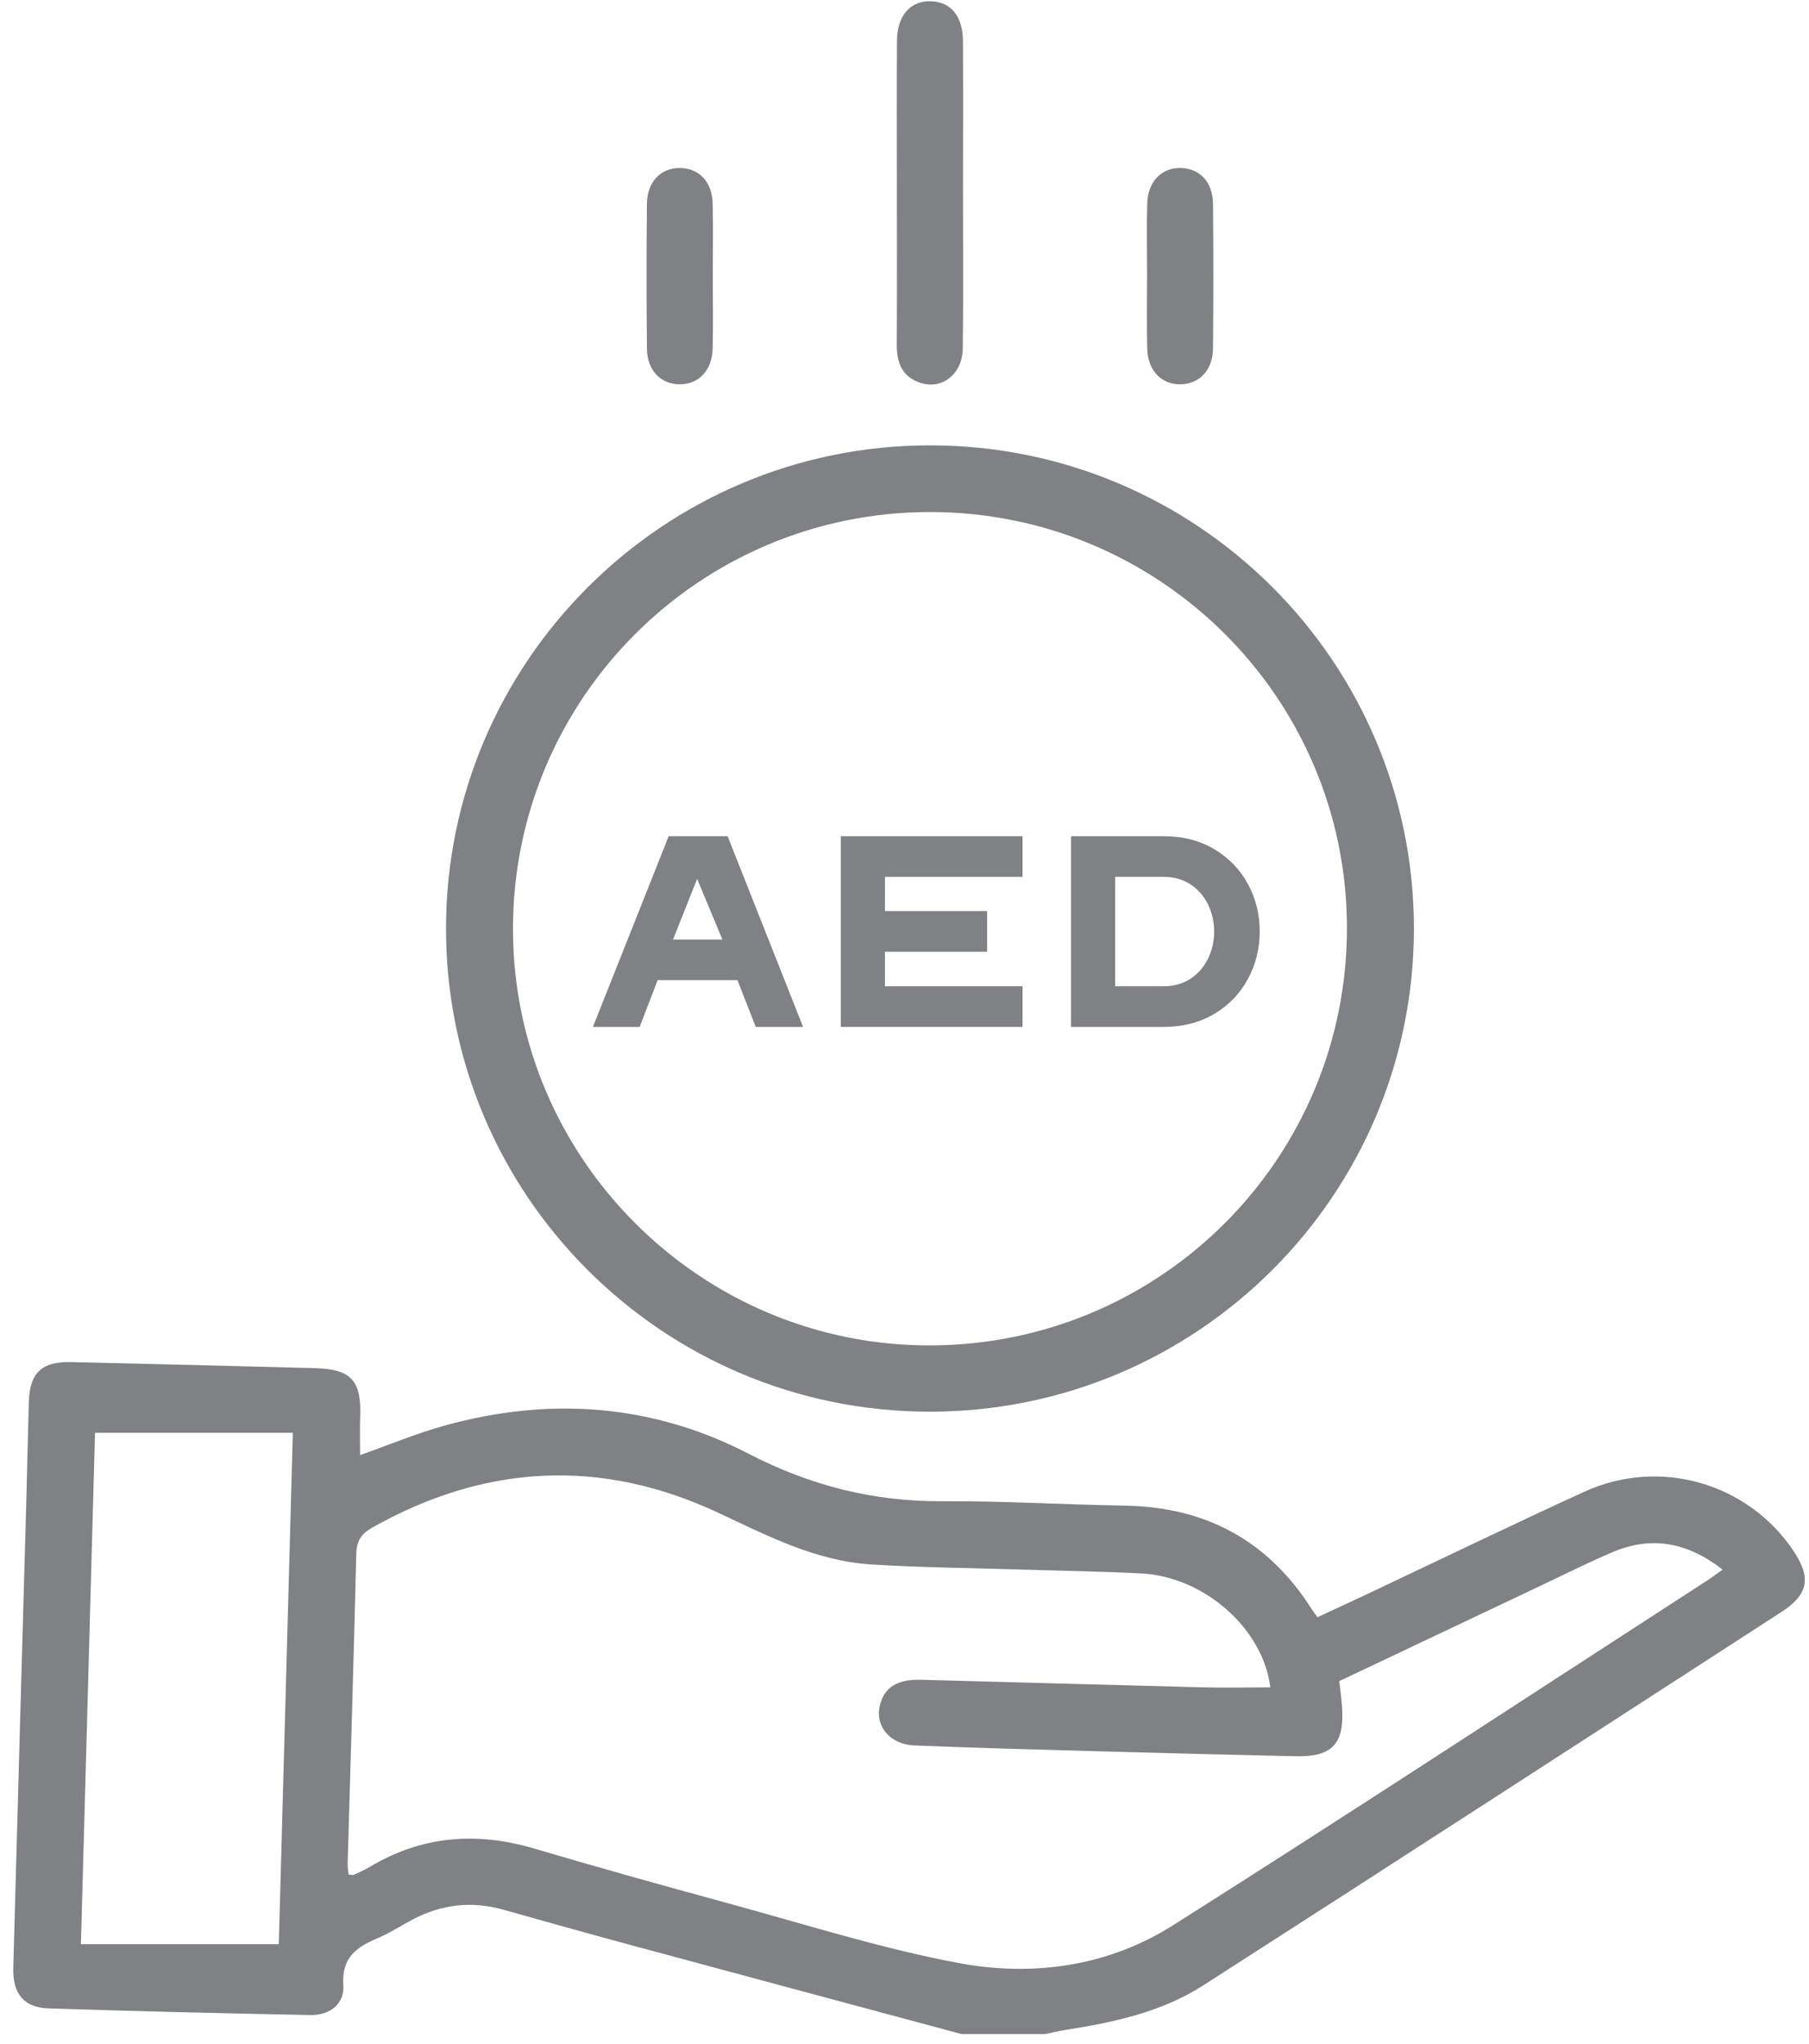 <svg xmlns="http://www.w3.org/2000/svg" width="100" height="113" viewBox="0 0 100 113" fill="none"><path d="M99.134 85.728C96.621 81.981 91.743 80.567 87.587 82.466C83.632 84.272 79.72 86.171 75.789 88.026C74.808 88.49 73.822 88.944 72.83 89.406C72.695 89.22 72.603 89.108 72.527 88.986C70.127 85.186 66.669 83.313 62.186 83.237C58.82 83.18 55.455 82.976 52.091 82.994C48.276 83.015 44.786 82.13 41.371 80.363C36.063 77.617 30.396 77.211 24.63 78.797C23.027 79.238 21.483 79.887 19.907 80.442C19.907 79.739 19.884 79.049 19.911 78.362C19.989 76.333 19.429 75.692 17.418 75.637C12.919 75.514 8.42 75.405 3.921 75.302C2.301 75.265 1.645 75.894 1.595 77.508C1.54 79.3 1.508 81.092 1.458 82.884C1.216 91.514 0.967 100.144 0.734 108.774C0.695 110.218 1.309 110.985 2.685 111.031C7.512 111.192 12.341 111.305 17.169 111.399C18.226 111.42 19.052 110.786 18.979 109.756C18.871 108.216 19.712 107.638 20.891 107.143C21.561 106.861 22.177 106.45 22.824 106.11C24.417 105.276 26.079 105.083 27.818 105.573C30.033 106.196 32.247 106.821 34.468 107.422C40.699 109.106 46.934 110.777 53.167 112.454H57.778C58.13 112.379 58.48 112.287 58.836 112.231C61.523 111.813 64.192 111.25 66.504 109.766C77.18 102.914 87.823 96.008 98.474 89.118C99.969 88.151 100.139 87.226 99.134 85.728ZM15.411 107.482H4.473C4.736 97.926 4.994 88.553 5.252 79.211H16.188C15.925 88.781 15.667 98.181 15.411 107.482ZM94.317 87.412C84.497 93.769 74.718 100.189 64.833 106.444C61.247 108.713 57.084 109.295 52.979 108.522C48.614 107.7 44.35 106.336 40.053 105.167C36.53 104.209 33.013 103.223 29.511 102.189C26.324 101.248 23.304 101.495 20.431 103.213C20.151 103.38 19.848 103.513 19.55 103.65C19.495 103.675 19.413 103.641 19.268 103.628C19.251 103.434 19.213 103.229 19.218 103.025C19.38 97.321 19.558 91.618 19.694 85.914C19.711 85.199 19.958 84.8 20.573 84.454C26.814 80.94 33.211 80.594 39.696 83.627C42.422 84.902 45.089 86.293 48.147 86.488C50.811 86.657 53.484 86.678 56.153 86.762C58.456 86.834 60.762 86.869 63.063 86.983C66.577 87.157 69.829 90.048 70.222 93.283C68.945 93.285 67.669 93.312 66.394 93.28C61.237 93.15 56.081 92.999 50.924 92.864C49.589 92.829 48.886 93.28 48.641 94.275C48.359 95.425 49.182 96.44 50.556 96.496C53.883 96.631 57.211 96.72 60.538 96.812C64.232 96.915 67.925 97.01 71.619 97.092C73.644 97.137 74.323 96.41 74.189 94.387C74.158 93.917 74.09 93.45 74.034 92.939C77.764 91.171 81.458 89.419 85.153 87.67C86.473 87.045 87.781 86.39 89.124 85.816C91.266 84.902 93.252 85.238 95.225 86.774C94.872 87.022 94.601 87.228 94.317 87.412Z" fill="#808184"></path><path d="M51.403 78.043C66.176 78.043 78.159 66.083 78.16 51.339C78.161 36.588 66.184 24.622 51.415 24.62C36.665 24.618 24.658 36.604 24.655 51.333C24.653 66.078 36.636 78.044 51.403 78.043ZM51.432 28.307C64.111 28.315 74.411 38.563 74.458 51.218C74.506 63.985 64.215 74.342 51.443 74.38C38.758 74.418 28.38 64.088 28.357 51.399C28.334 38.641 38.667 28.3 51.432 28.307Z" fill="#808184"></path><path d="M50.718 21.108C51.974 21.63 53.205 20.749 53.222 19.262C53.256 16.374 53.232 13.484 53.234 10.595C53.235 7.816 53.246 5.037 53.231 2.257C53.223 0.893 52.556 0.099 51.455 0.069C50.317 0.037 49.591 0.864 49.583 2.271C49.567 4.94 49.578 7.61 49.578 10.28C49.578 13.205 49.587 16.131 49.573 19.057C49.569 19.973 49.815 20.733 50.718 21.108Z" fill="#808184"></path><path d="M63.417 19.265C63.448 20.5 64.212 21.275 65.286 21.245C66.314 21.216 67.04 20.455 67.052 19.274C67.078 16.605 67.079 13.935 67.053 11.267C67.041 10.073 66.331 9.322 65.295 9.287C64.222 9.251 63.45 10.027 63.417 11.258C63.382 12.573 63.409 13.89 63.409 15.207C63.41 16.559 63.384 17.913 63.417 19.265Z" fill="#808184"></path><path d="M37.526 21.245C38.598 21.276 39.365 20.495 39.396 19.265C39.428 17.95 39.403 16.633 39.403 15.317C39.404 13.964 39.428 12.611 39.396 11.258C39.367 10.066 38.663 9.317 37.628 9.288C36.553 9.256 35.774 10.033 35.761 11.266C35.733 13.935 35.734 16.605 35.762 19.273C35.774 20.459 36.496 21.215 37.526 21.245Z" fill="#808184"></path><path d="M36.354 54.188H40.767L41.778 56.772H44.394L40.222 46.229H36.964L32.776 56.772H35.359L36.354 54.188ZM38.537 48.588L39.933 51.942H37.205L38.537 48.588Z" fill="#808184"></path><path d="M56.526 54.525H48.919V52.616H54.568V50.369H48.919V48.476H56.526V46.229H46.48V56.772H56.526V54.525Z" fill="#808184"></path><path d="M67.125 56.05C67.933 55.569 68.553 54.924 68.986 54.116C69.42 53.309 69.636 52.434 69.636 51.493C69.636 50.551 69.42 49.679 68.986 48.877C68.553 48.074 67.935 47.433 67.133 46.951C66.331 46.47 65.394 46.229 64.325 46.229H59.206V56.772H64.325C65.384 56.772 66.317 56.531 67.125 56.05ZM61.645 48.476H64.325C64.891 48.476 65.386 48.615 65.809 48.893C66.231 49.171 66.555 49.543 66.78 50.008C67.004 50.474 67.117 50.968 67.117 51.493C67.117 52.028 67.004 52.528 66.78 52.993C66.555 53.458 66.231 53.83 65.809 54.108C65.386 54.386 64.891 54.525 64.325 54.525H61.645V48.476Z" fill="#808184"></path></svg>